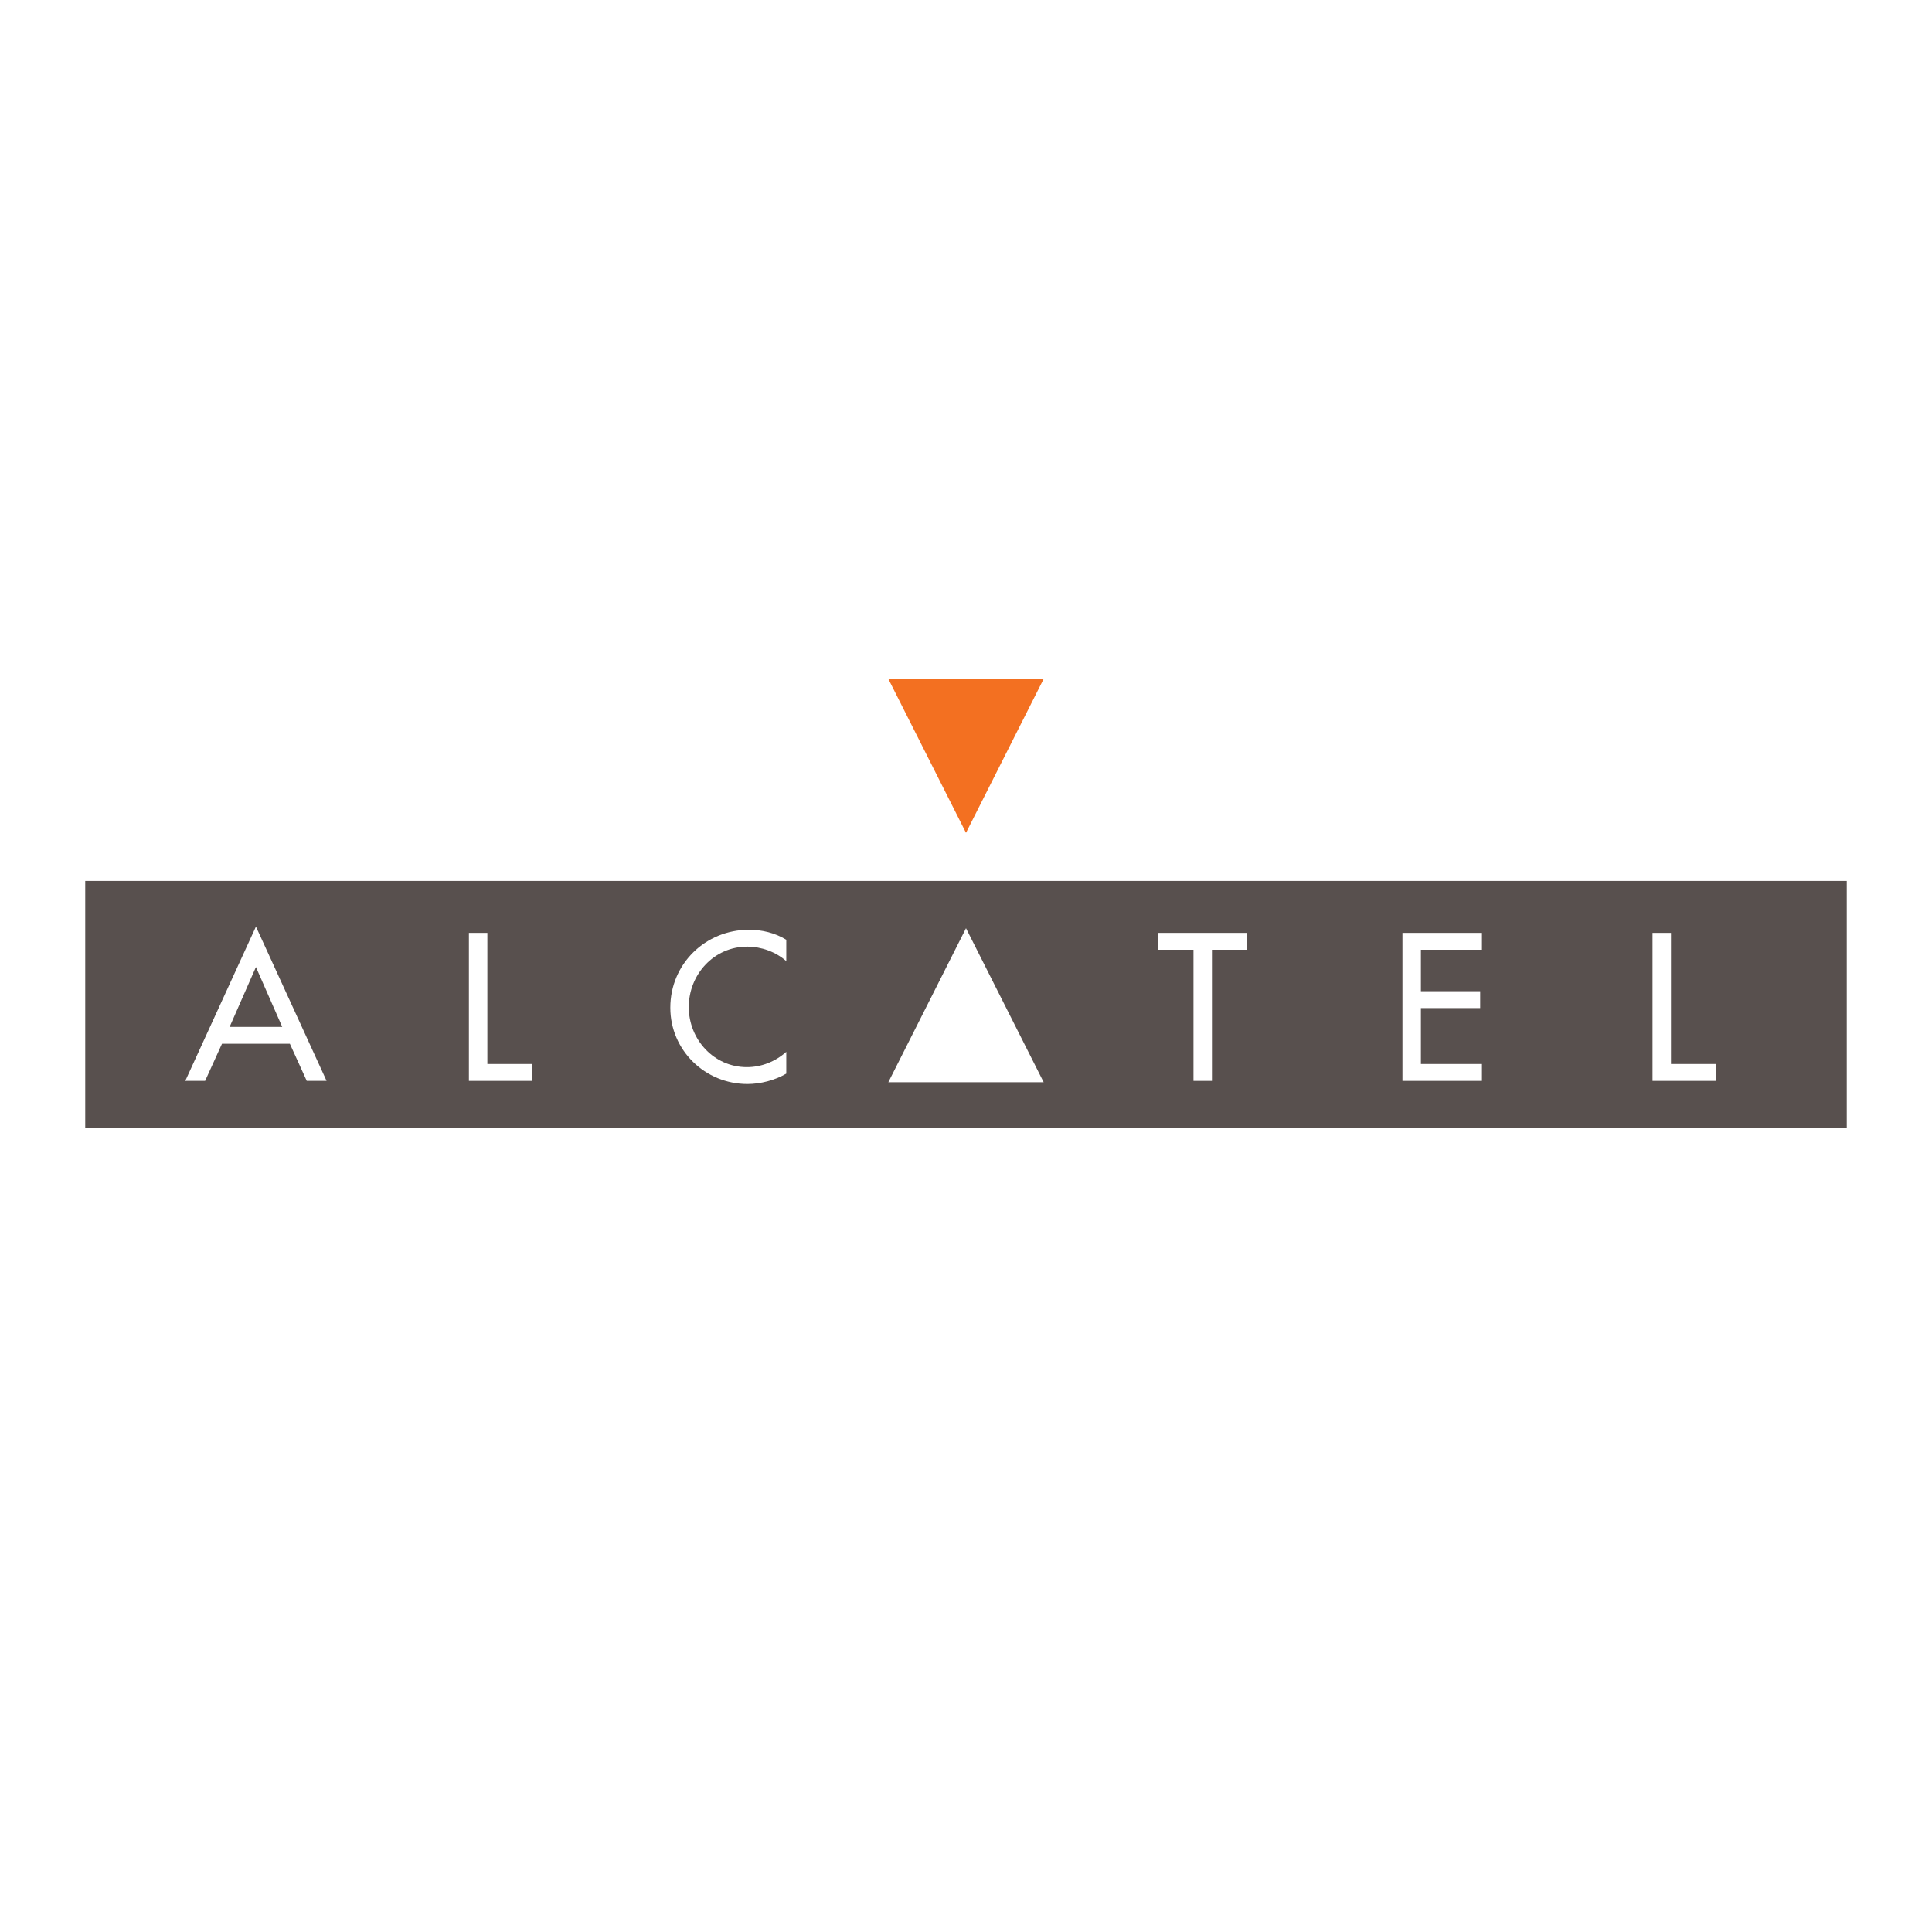 <?xml version="1.0" encoding="utf-8"?>
<!-- Generator: Adobe Illustrator 13.0.0, SVG Export Plug-In . SVG Version: 6.00 Build 14576)  -->
<!DOCTYPE svg PUBLIC "-//W3C//DTD SVG 1.0//EN" "http://www.w3.org/TR/2001/REC-SVG-20010904/DTD/svg10.dtd">
<svg version="1.0" id="Layer_1" xmlns="http://www.w3.org/2000/svg" xmlns:xlink="http://www.w3.org/1999/xlink" x="0px" y="0px"
	 width="192.756px" height="192.756px" viewBox="0 0 192.756 192.756" enable-background="new 0 0 192.756 192.756"
	 xml:space="preserve">
<g>
	<polygon fill-rule="evenodd" clip-rule="evenodd" fill="#FFFFFF" points="0,0 192.756,0 192.756,192.756 0,192.756 0,0 	"/>
	<polygon fill-rule="evenodd" clip-rule="evenodd" fill="#58504E" points="184.252,112.557 184.252,87.89 8.504,87.89 
		8.504,112.557 184.252,112.557 	"/>
	<polygon fill-rule="evenodd" clip-rule="evenodd" fill="#FFFFFF" points="120.916,107.838 119.075,107.838 119.075,94.759 
		115.571,94.759 115.571,93.075 124.421,93.075 124.421,94.759 120.916,94.759 120.916,107.838 	"/>
	<polygon fill-rule="evenodd" clip-rule="evenodd" fill="#FFFFFF" points="139.923,93.075 147.853,93.075 147.853,94.759 
		141.764,94.759 141.764,98.891 147.676,98.891 147.676,100.574 141.764,100.574 141.764,106.154 147.853,106.154 147.853,107.838 
		139.923,107.838 139.923,93.075 	"/>
	<polygon fill-rule="evenodd" clip-rule="evenodd" fill="#FFFFFF" points="166.713,106.154 171.196,106.154 171.196,107.838 
		164.872,107.838 164.872,93.075 166.713,93.075 166.713,106.154 	"/>
	<path fill-rule="evenodd" clip-rule="evenodd" fill="#FFFFFF" d="M78.448,95.895c-1.057-0.939-2.506-1.449-3.896-1.449
		c-3.308,0-5.834,2.761-5.834,6.031c0,3.23,2.506,5.99,5.795,5.99c1.449,0,2.839-0.547,3.935-1.527v2.174
		c-1.135,0.666-2.584,1.037-3.876,1.037c-4.209,0-7.695-3.348-7.695-7.615c0-4.367,3.504-7.773,7.851-7.773
		c1.292,0,2.604,0.313,3.72,0.999V95.895L78.448,95.895z"/>
	<polygon fill-rule="evenodd" clip-rule="evenodd" fill="#FFFFFF" points="48.624,106.154 53.107,106.154 53.107,107.838 
		46.783,107.838 46.783,93.075 48.624,93.075 48.624,106.154 	"/>
	<path fill-rule="evenodd" clip-rule="evenodd" fill="#FFFFFF" d="M28.158,102.453H22.91l2.624-5.971L28.158,102.453L28.158,102.453
		z M28.921,104.137l1.684,3.701h1.978l-7.048-15.389l-7.048,15.389h1.977l1.684-3.701H28.921L28.921,104.137z"/>
	<polygon fill-rule="evenodd" clip-rule="evenodd" fill="#FFFFFF" points="96.378,92.61 104.128,107.975 88.628,107.975 
		96.378,92.61 	"/>
	<polygon fill-rule="evenodd" clip-rule="evenodd" fill="#F37021" points="96.378,83.092 104.128,67.728 88.628,67.728 
		96.378,83.092 	"/>
</g>
</svg>
